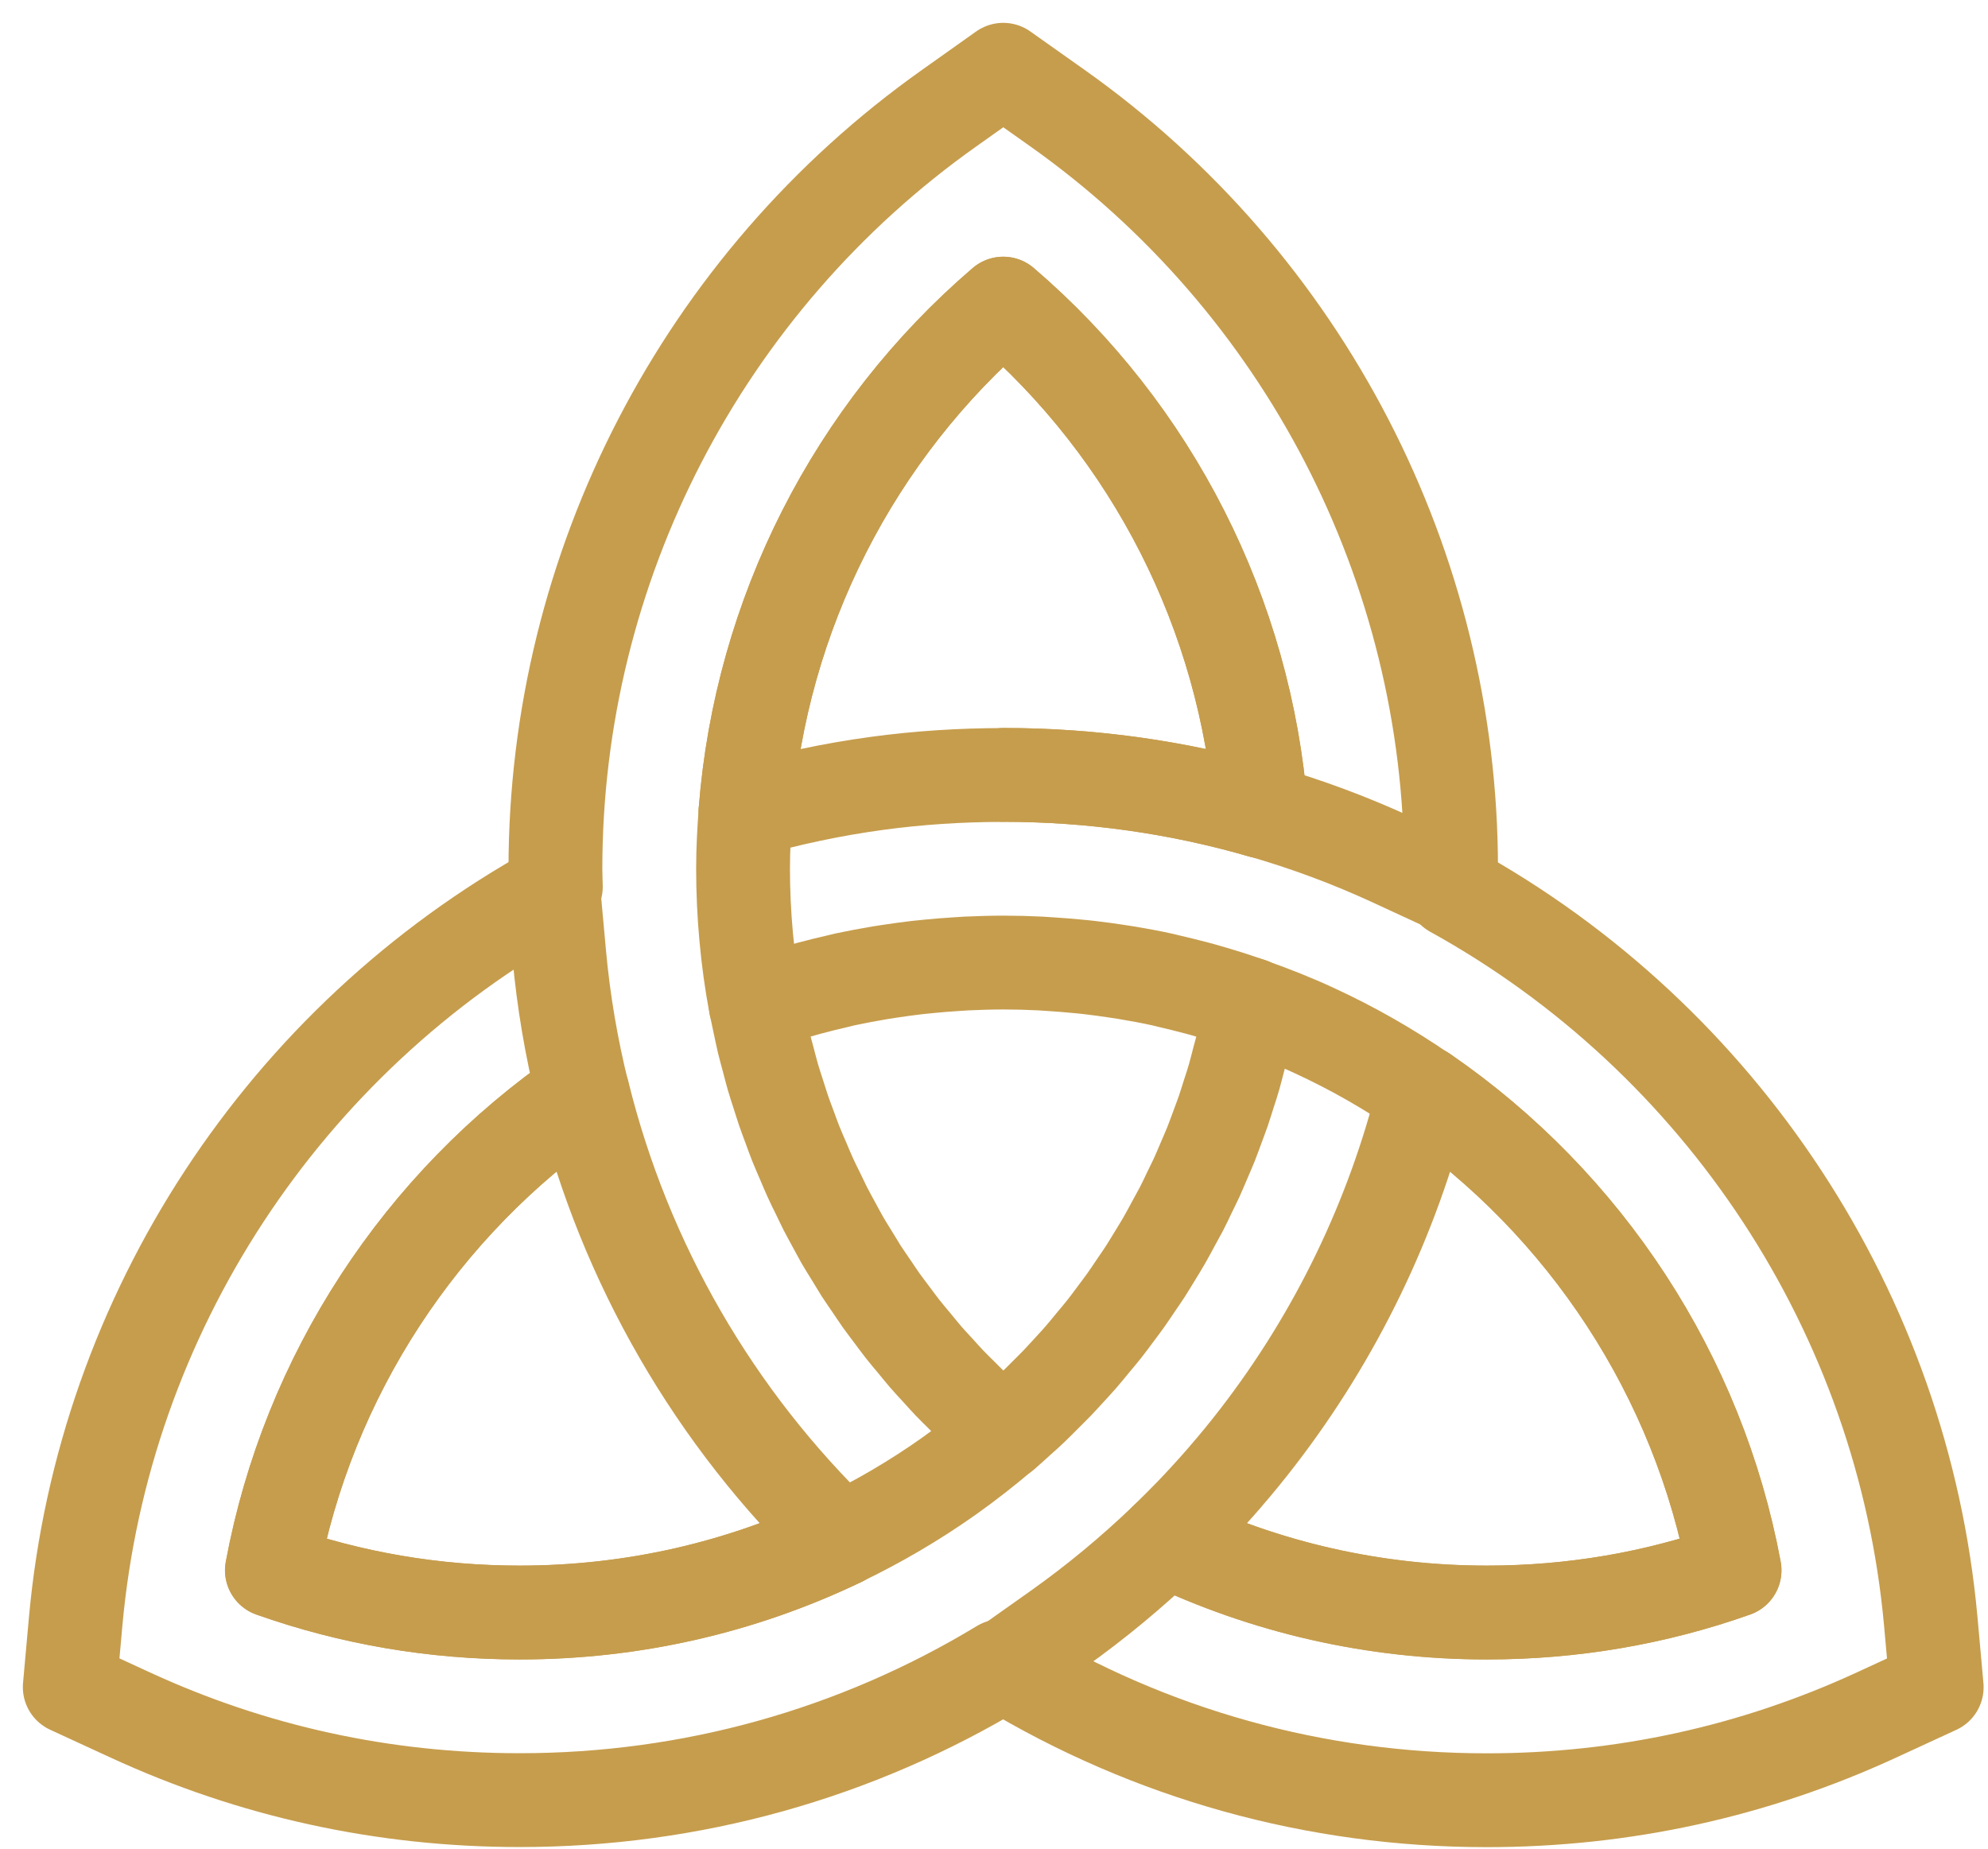 <svg width="57" height="53" viewBox="0 0 57 53" fill="none" xmlns="http://www.w3.org/2000/svg">
<g id="Group 10">
<path id="Vector" d="M28.765 22.216C31.296 22.216 33.768 22.566 36.153 23.253C35.714 17.625 33.051 12.38 28.765 8.707C24.479 12.38 21.819 17.625 21.377 23.253C22.614 22.898 23.872 22.632 25.151 22.458C26.341 22.297 27.545 22.219 28.762 22.219L28.765 22.216Z" stroke="#C69D4D" stroke-width="2.69" stroke-linecap="round" stroke-linejoin="round"/>
<path id="Vector_2" d="M35.678 28.744C35.571 28.708 35.463 28.672 35.356 28.636C35.122 28.562 34.886 28.487 34.65 28.421C34.543 28.391 34.438 28.358 34.33 28.331C34.05 28.257 33.769 28.188 33.487 28.122C33.431 28.11 33.374 28.092 33.314 28.08C32.974 28.006 32.633 27.943 32.289 27.886C32.196 27.871 32.104 27.859 32.014 27.844C31.76 27.805 31.503 27.77 31.246 27.74C31.129 27.728 31.013 27.713 30.893 27.704C30.645 27.68 30.397 27.659 30.149 27.644C30.041 27.638 29.934 27.629 29.826 27.623C29.474 27.605 29.121 27.596 28.768 27.596C28.416 27.596 28.06 27.608 27.71 27.623C27.602 27.629 27.495 27.638 27.387 27.644C27.139 27.659 26.891 27.68 26.643 27.704C26.526 27.716 26.41 27.728 26.29 27.74C26.033 27.77 25.776 27.805 25.522 27.844C25.43 27.859 25.34 27.871 25.247 27.886C24.904 27.943 24.56 28.009 24.222 28.08C24.165 28.092 24.109 28.107 24.052 28.122C23.768 28.185 23.487 28.257 23.206 28.331C23.098 28.361 22.994 28.391 22.886 28.421C22.65 28.49 22.414 28.562 22.181 28.636C22.073 28.672 21.966 28.705 21.858 28.744C21.795 28.765 21.732 28.792 21.67 28.813C21.673 28.831 21.676 28.846 21.679 28.863C21.712 29.037 21.75 29.204 21.786 29.378C21.822 29.542 21.855 29.709 21.894 29.874C21.936 30.044 21.983 30.214 22.028 30.382C22.07 30.543 22.112 30.708 22.157 30.866C22.205 31.036 22.262 31.201 22.315 31.368C22.366 31.526 22.414 31.685 22.468 31.843C22.524 32.011 22.59 32.175 22.65 32.34C22.707 32.495 22.761 32.65 22.823 32.803C22.889 32.967 22.961 33.129 23.03 33.29C23.095 33.439 23.155 33.592 23.224 33.741C23.296 33.903 23.376 34.061 23.454 34.219C23.526 34.366 23.595 34.515 23.669 34.662C23.75 34.82 23.837 34.973 23.92 35.128C23.998 35.272 24.076 35.418 24.156 35.559C24.243 35.711 24.339 35.86 24.431 36.01C24.518 36.15 24.602 36.291 24.688 36.431C24.784 36.578 24.886 36.724 24.984 36.868C25.077 37.005 25.167 37.142 25.262 37.277C25.364 37.42 25.471 37.558 25.576 37.699C25.675 37.83 25.773 37.965 25.875 38.096C25.983 38.233 26.096 38.365 26.21 38.502C26.317 38.631 26.422 38.763 26.529 38.888C26.643 39.02 26.763 39.148 26.882 39.277C26.996 39.402 27.106 39.528 27.223 39.65C27.343 39.776 27.468 39.895 27.591 40.018C27.71 40.137 27.83 40.26 27.955 40.377C28.081 40.496 28.212 40.61 28.341 40.726C28.469 40.843 28.595 40.959 28.726 41.073C28.741 41.085 28.756 41.097 28.771 41.109C28.786 41.097 28.798 41.085 28.813 41.073C28.948 40.956 29.079 40.837 29.21 40.717C29.336 40.604 29.462 40.496 29.581 40.38C29.71 40.257 29.835 40.128 29.961 40.003C30.077 39.886 30.197 39.77 30.313 39.65C30.436 39.522 30.555 39.387 30.675 39.259C30.786 39.136 30.899 39.017 31.007 38.891C31.123 38.757 31.234 38.619 31.348 38.481C31.452 38.356 31.56 38.23 31.661 38.102C31.772 37.962 31.877 37.818 31.981 37.678C32.08 37.546 32.178 37.417 32.274 37.283C32.376 37.14 32.474 36.99 32.573 36.844C32.666 36.709 32.758 36.575 32.848 36.437C32.944 36.288 33.033 36.135 33.126 35.986C33.21 35.845 33.299 35.708 33.38 35.564C33.467 35.412 33.55 35.257 33.634 35.101C33.712 34.958 33.792 34.814 33.87 34.668C33.951 34.512 34.026 34.354 34.1 34.196C34.172 34.046 34.247 33.9 34.316 33.75C34.387 33.592 34.456 33.427 34.525 33.266C34.59 33.114 34.656 32.964 34.719 32.809C34.785 32.644 34.842 32.48 34.904 32.316C34.961 32.16 35.021 32.005 35.075 31.849C35.131 31.685 35.182 31.515 35.236 31.347C35.287 31.189 35.341 31.03 35.386 30.869C35.433 30.702 35.475 30.531 35.52 30.361C35.562 30.2 35.61 30.038 35.648 29.874C35.69 29.703 35.723 29.53 35.759 29.357C35.795 29.192 35.831 29.028 35.864 28.863C35.867 28.846 35.87 28.828 35.873 28.813C35.81 28.792 35.747 28.765 35.684 28.744H35.678Z" stroke="#C69D4D" stroke-width="2.69" stroke-linecap="round" stroke-linejoin="round"/>
<path id="Vector_3" d="M16.709 31.332C12.064 34.524 8.833 39.456 7.799 45.021C10.071 45.825 12.45 46.232 14.904 46.232C18.132 46.232 21.258 45.514 24.112 44.145C20.481 40.651 17.916 36.213 16.712 31.335L16.709 31.332Z" stroke="#C69D4D" stroke-width="2.69" stroke-linecap="round" stroke-linejoin="round"/>
<path id="Vector_4" d="M35.144 42.328C34.83 42.69 34.507 43.046 34.175 43.392C33.93 43.646 33.679 43.894 33.425 44.142C36.28 45.514 39.409 46.229 42.634 46.229C45.085 46.229 47.467 45.822 49.735 45.018C48.701 39.456 45.467 34.521 40.826 31.329C39.935 34.931 38.306 38.293 36.053 41.213C35.76 41.593 35.458 41.964 35.144 42.325V42.328Z" stroke="#C69D4D" stroke-width="2.69" stroke-linecap="round" stroke-linejoin="round"/>
<path id="Vector_5" d="M21.376 23.251C21.816 17.623 24.479 12.377 28.765 8.704C33.051 12.377 35.711 17.623 36.153 23.251C37.444 23.621 38.709 24.09 39.943 24.661L41.593 25.424C41.596 25.25 41.605 25.077 41.605 24.907C41.605 16.257 37.388 8.106 30.319 3.1L28.765 2L27.211 3.103C20.145 8.109 15.925 16.26 15.925 24.907C15.925 25.08 15.934 25.25 15.937 25.424" stroke="#C69D4D" stroke-width="2.69" stroke-linecap="round" stroke-linejoin="round"/>
<path id="Vector_6" d="M40.821 31.332C45.463 34.525 48.697 39.456 49.731 45.021C47.46 45.825 45.081 46.232 42.63 46.232C39.402 46.232 36.275 45.514 33.421 44.146C32.459 45.069 31.424 45.93 30.319 46.713L28.824 47.771C32.982 50.288 37.713 51.612 42.627 51.612C46.527 51.612 50.287 50.79 53.805 49.167L55.529 48.372L55.359 46.483C54.558 37.657 49.367 29.796 41.658 25.537" stroke="#C69D4D" stroke-width="2.69" stroke-linecap="round" stroke-linejoin="round"/>
<path id="Vector_7" d="M24.109 44.142C25.185 43.625 26.222 43.019 27.211 42.319C27.749 41.937 28.266 41.53 28.765 41.106C28.75 41.094 28.738 41.082 28.723 41.07" stroke="#C69D4D" stroke-width="2.69" stroke-linecap="round" stroke-linejoin="round"/>
<path id="Vector_8" d="M24.108 44.143C21.254 45.515 18.128 46.229 14.9 46.229C12.449 46.229 10.067 45.822 7.795 45.019C8.829 39.456 12.063 34.522 16.705 31.33C16.382 30.029 16.155 28.696 16.033 27.346L15.868 25.531C8.163 29.793 2.971 37.654 2.17 46.48L2 48.369L3.725 49.164C7.242 50.787 11.002 51.609 14.903 51.609C19.817 51.609 24.548 50.285 28.705 47.768" stroke="#C69D4D" stroke-width="2.69" stroke-linecap="round" stroke-linejoin="round"/>
<path id="Vector_9" d="M36.153 23.253C33.768 22.566 31.296 22.216 28.765 22.216" stroke="#C69D4D" stroke-width="2.69" stroke-linecap="round" stroke-linejoin="round"/>
<path id="Vector_10" d="M35.867 28.807C35.867 28.807 35.867 28.81 35.867 28.813C36.482 29.031 37.089 29.27 37.687 29.548C38.79 30.056 39.836 30.657 40.822 31.335" stroke="#C69D4D" stroke-width="2.69" stroke-linecap="round" stroke-linejoin="round"/>
<path id="Vector_11" d="M21.664 28.812C21.664 28.812 21.664 28.809 21.664 28.806C21.544 28.167 21.454 27.518 21.395 26.864C21.335 26.215 21.305 25.558 21.305 24.909C21.305 24.353 21.335 23.803 21.377 23.256" stroke="#C69D4D" stroke-width="2.69" stroke-linecap="round" stroke-linejoin="round"/>
</g>
</svg>

